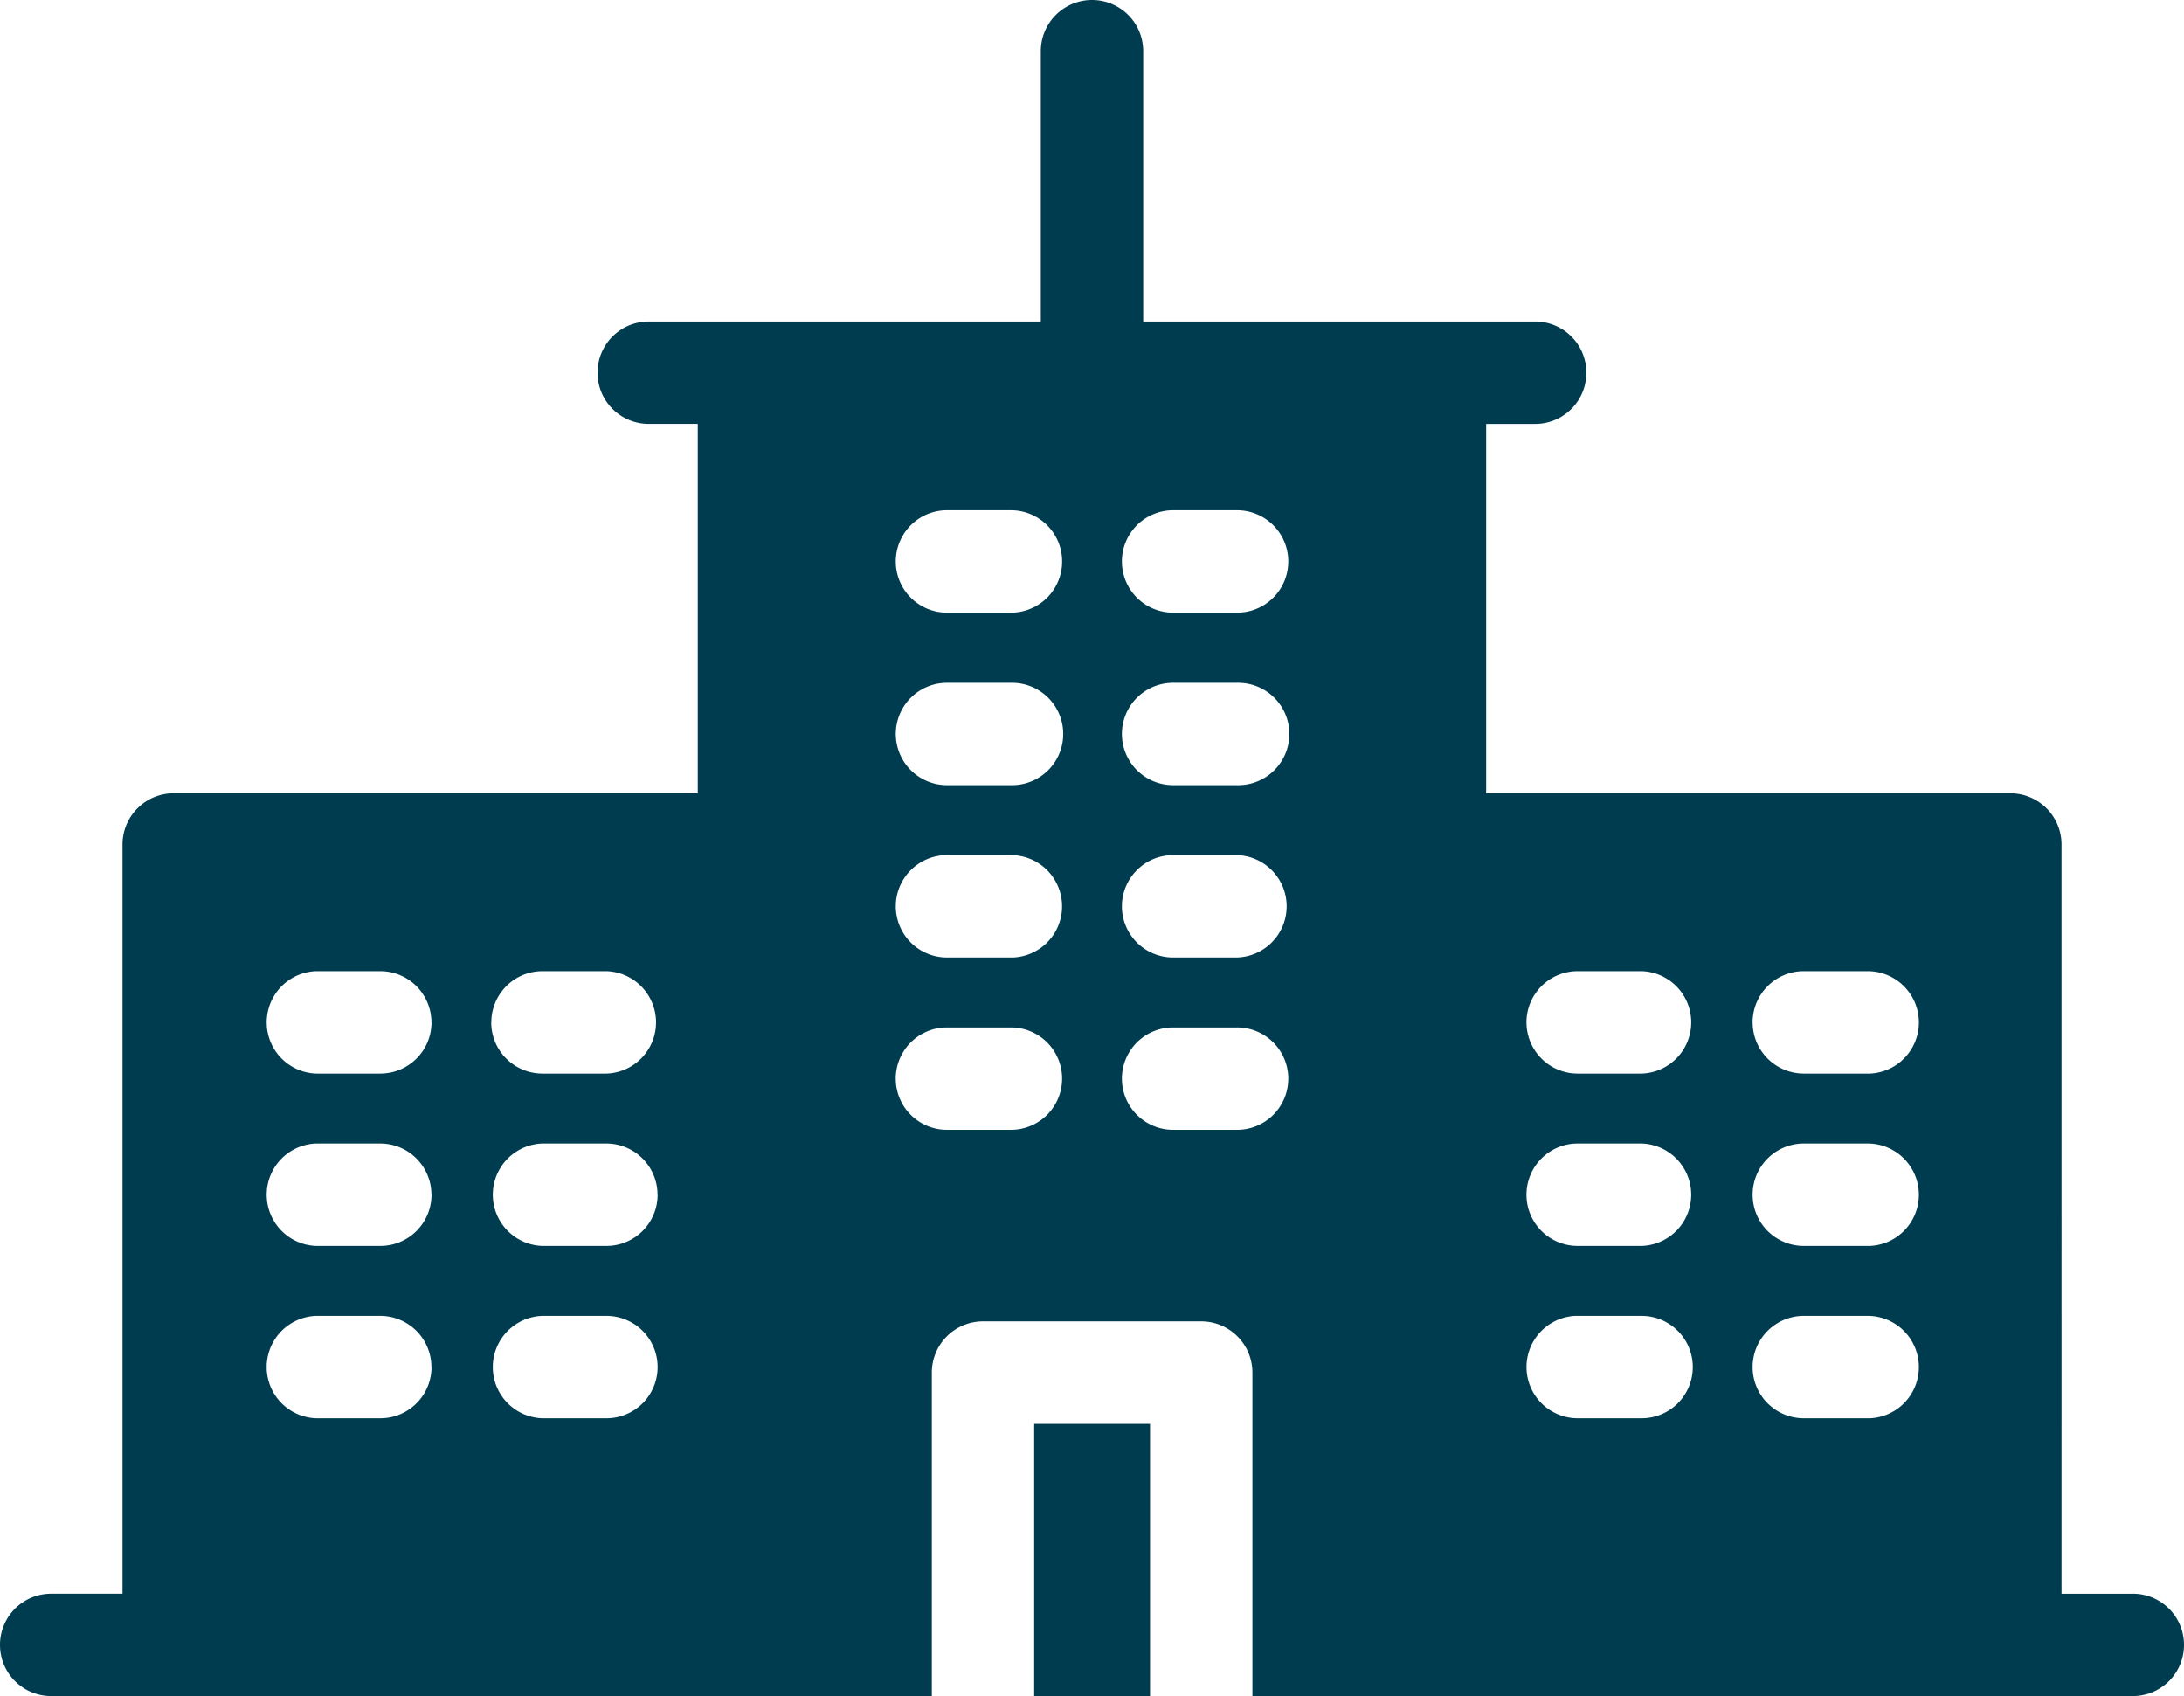 <svg xmlns="http://www.w3.org/2000/svg" width="128.787" height="100" viewBox="0 0 128.787 100"><path d="M66.157 33.101a3.018 3.018 0 013.017-3.019h3.774a3.018 3.018 0 11.004 6.036h-3.777a3.018 3.018 0 01-3.018-3.017zm-13.334 0a3.018 3.018 0 013.017-3.019h3.772a3.018 3.018 0 11.004 6.036H55.84a3.018 3.018 0 01-3.018-3.017zm13.334 30.491a3.018 3.018 0 013.017-3.019h3.774a3.018 3.018 0 11.004 6.036h-3.777a3.017 3.017 0 01-3.018-3.015zm-3.526 0a3.017 3.017 0 01-3.017 3.017H55.84a3.018 3.018 0 11-.004-6.036h3.776a3.018 3.018 0 013.019 3.017v.003zm3.526-10.16a3.02 3.02 0 013.018-3.018h3.772a3.02 3.02 0 010 6.037h-3.772a3.018 3.018 0 01-3.018-3.018zm-13.334 0a3.02 3.02 0 013.018-3.018h3.771a3.02 3.02 0 01.131 6.037h-3.902a3.018 3.018 0 01-3.018-3.018zm13.334-10.16a3.016 3.016 0 013.014-3.017h3.776a3.018 3.018 0 01.131 6.035h-3.903a3.02 3.02 0 01-3.018-3.018zm-13.334 0a3.016 3.016 0 013.014-3.017h3.775a3.018 3.018 0 01.131 6.035h-3.902a3.02 3.02 0 01-3.018-3.018zm50.526 37.324a3.018 3.018 0 013.018-3.018h3.769a3.02 3.02 0 01.131 6.037h-3.9a3.018 3.018 0 01-3.018-3.018zm-3.528 0a3.018 3.018 0 01-3.017 3.019h-3.772a3.02 3.02 0 01-.131-6.037h3.902a3.018 3.018 0 013.018 3.018zm3.528-10.161a3.019 3.019 0 013.018-3.019h3.769a3.02 3.02 0 01.131 6.037h-3.9a3.018 3.018 0 01-3.018-3.018zm-13.336 0a3.019 3.019 0 013.019-3.019h3.771a3.02 3.02 0 010 6.037h-3.771a3.018 3.018 0 01-3.019-3.017zm13.336-10.16a3.018 3.018 0 013.017-3.019h3.771a3.02 3.02 0 01.131 6.037h-3.9a3.02 3.02 0 01-3.018-3.018zm-13.336 0a3.018 3.018 0 013.017-3.019h3.774a3.02 3.02 0 010 6.037h-3.771a3.019 3.019 0 01-3.019-3.018zM38.779 80.596a3.018 3.018 0 01-3.017 3.019h-3.778a3.02 3.02 0 010-6.037h3.771a3.018 3.018 0 013.024 3.012v.006zm-13.334 0a3.018 3.018 0 01-3.017 3.019H18.65a3.02 3.02 0 010-6.037h3.771a3.018 3.018 0 013.018 3.018h.006zm13.334-10.161a3.018 3.018 0 01-3.018 3.018h-3.776a3.02 3.02 0 010-6.037h3.771a3.019 3.019 0 013.018 3.019h.006zm-13.334 0a3.018 3.018 0 01-3.018 3.018h-3.776a3.02 3.02 0 010-6.037h3.771a3.019 3.019 0 013.018 3.019h.006zm3.527-10.16a3.018 3.018 0 013.017-3.019h3.772a3.02 3.02 0 010 6.037h-3.776a3.02 3.02 0 01-3.018-3.018h.006zm-3.527 0a3.02 3.02 0 01-3.018 3.018h-3.776a3.02 3.02 0 010-6.037h3.771a3.018 3.018 0 013.018 3.018l.006.001zM60.984 100V83.944h6.832v16.05l-6.832.006zm64.786-6.042h-4.206V49.789a3.017 3.017 0 00-3.015-3.018H87.636V24.99h2.892a3.018 3.018 0 100-6.036H67.413V3.019a3.019 3.019 0 10-6.038 0v15.934H38.254a3.018 3.018 0 100 6.036h2.892V46.77H10.242a3.017 3.017 0 00-3.018 3.015v44.172H3.018a3.018 3.018 0 100 6.036h51.931V80.925a3.02 3.02 0 013.005-3.024h12.879a3.019 3.019 0 013.019 3.018v19.074h51.917a3.018 3.018 0 100-6.036z" fill="#003c50" fill-rule="evenodd"/></svg>